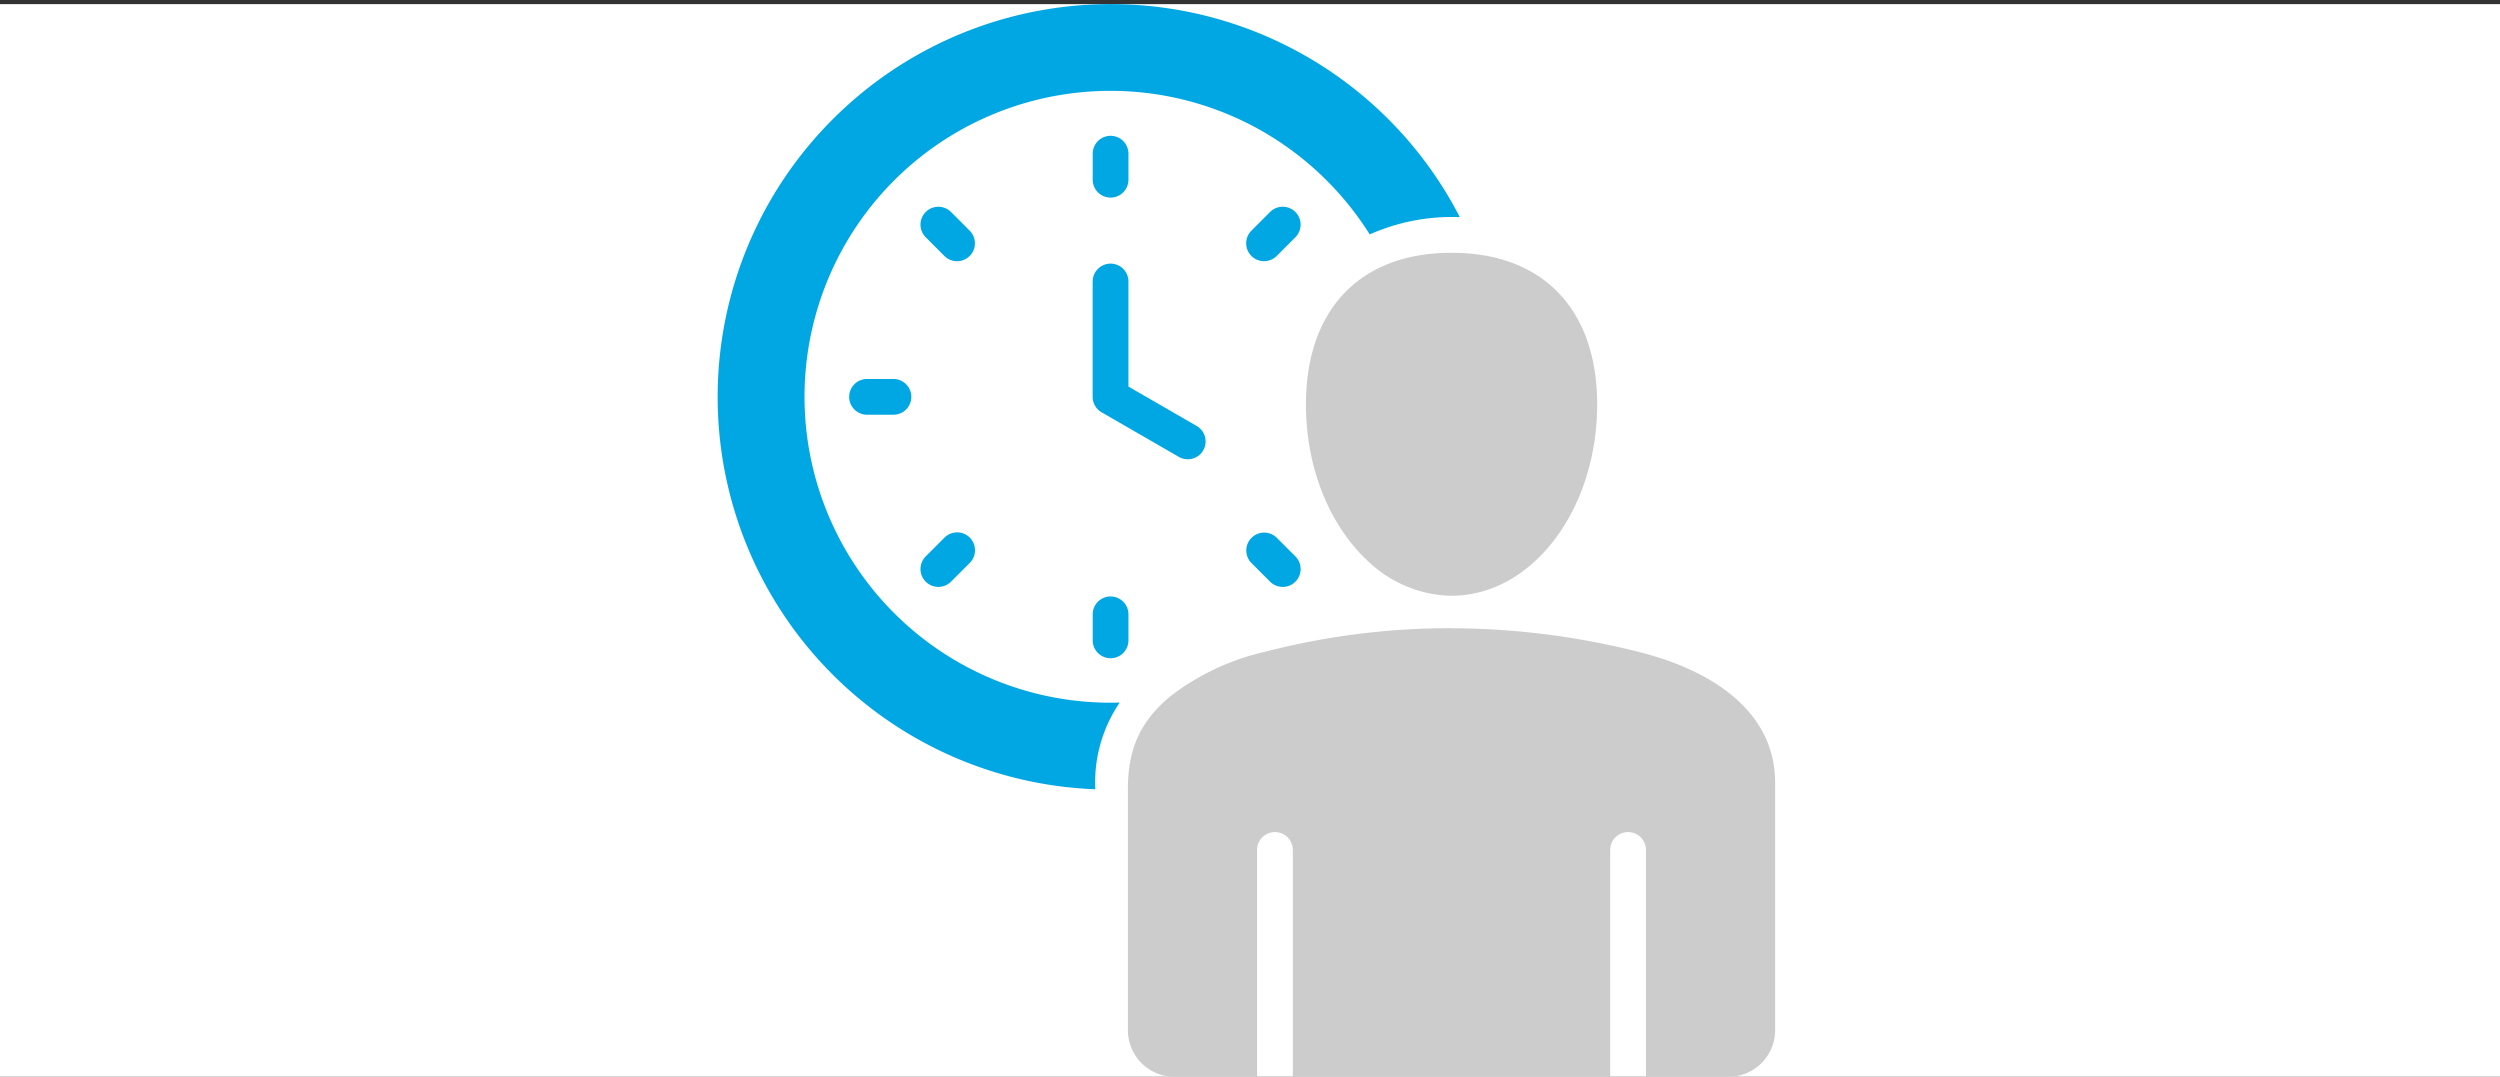 <svg xmlns="http://www.w3.org/2000/svg" width="303" height="130.5" viewBox="0 0 303 130.5">
  <rect x="0" y="0" width="303" height="130.5" fill="#333333" stroke="none"/>
  <g id="saiyo-kunimine-04-3" transform="translate(-1232.5 -6192.778)">
    <rect id="長方形_54479" data-name="長方形 54479" width="303" height="130" transform="translate(1232.5 6193.278)" fill="#fff"/>
    <path id="中マド_1" data-name="中マド 1" d="M45.753,95.159h0A47.581,47.581,0,0,1,13.943,13.941,47.6,47.6,0,0,1,89.926,25.809c-.192,0-.4-.006-.623-.006a24.483,24.483,0,0,0-10.29,2.108A37.3,37.3,0,0,0,65.814,15.3,37.078,37.078,0,1,0,47.593,84.667c.369,0,.744-.006,1.114-.016a17.172,17.172,0,0,0-2.954,10.507Zm4.925-4.688h0a12.278,12.278,0,0,1,.587-1.6,13.947,13.947,0,0,1,3.975-4.994,23.085,23.085,0,0,1,4.771-3,23.2,23.2,0,0,0-4.763,3,13.978,13.978,0,0,0-3.978,4.994A12.279,12.279,0,0,0,50.678,90.47ZM47.6,79.278a2.167,2.167,0,0,1-2.163-2.166v-3.2a2.167,2.167,0,0,1,4.333,0v3.2A2.171,2.171,0,0,1,47.6,79.278Zm36.871-8.46a16.165,16.165,0,0,1-5.476-3.495,16.256,16.256,0,0,0,5.477,3.493Zm-16-.185A2.154,2.154,0,0,1,66.935,70l-2.261-2.263a2.167,2.167,0,0,1,3.065-3.064L70,66.935a2.166,2.166,0,0,1-1.532,3.7Zm-41.738,0a2.166,2.166,0,0,1-1.532-3.7l2.26-2.262a2.167,2.167,0,1,1,3.065,3.064L28.261,70A2.154,2.154,0,0,1,26.729,70.633Zm48.023-9.011A25.429,25.429,0,0,1,73.643,59.2a29.3,29.3,0,0,1-1.986-10.7,23.455,23.455,0,0,1,1.184-7.666,15.8,15.8,0,0,1,3.444-5.781,14.912,14.912,0,0,1,5.543-3.649,19.449,19.449,0,0,1,4.944-1.144A18.553,18.553,0,0,0,80.4,32.042a14.593,14.593,0,0,0-4.747,3.74,16.269,16.269,0,0,0-2.963,5.541A23.851,23.851,0,0,0,71.663,48.5a29.334,29.334,0,0,0,1.983,10.7,25.416,25.416,0,0,0,1.107,2.42ZM56.958,55.165a2.163,2.163,0,0,1-1.081-.291l-9.229-5.328a2.182,2.182,0,0,1-1.22-1.949V33.571h.007a2.167,2.167,0,0,1,4.333,0V46.352l8.278,4.781a2.163,2.163,0,0,1-1.088,4.032Zm-35.672-5.4h-3.2a2.166,2.166,0,0,1,0-4.333h3.2a2.166,2.166,0,0,1,0,4.333ZM66.207,31.155a2.166,2.166,0,0,1-1.533-3.7l2.261-2.263A2.167,2.167,0,1,1,70,28.258l-2.26,2.263A2.153,2.153,0,0,1,66.207,31.155Zm-37.218,0a2.153,2.153,0,0,1-1.532-.634L25.2,28.259a2.167,2.167,0,0,1,3.065-3.065l2.26,2.263a2.166,2.166,0,0,1-1.532,3.7ZM47.6,23.448a2.167,2.167,0,0,1-2.163-2.166v-3.2a2.167,2.167,0,0,1,4.333,0v3.2A2.171,2.171,0,0,1,47.6,23.448Z" transform="translate(1319.499 6193.278)" fill="#01a7e3" stroke="rgba(0,0,0,0)" stroke-miterlimit="10" stroke-width="1"/>
    <path id="Vector_53" data-name="Vector 53" d="M1484.708,703.458a29.525,29.525,0,0,1,11.461-5.386c.721-.185,1.442-.361,2.156-.527a89.476,89.476,0,0,1,17.167-2.277,93.6,93.6,0,0,1,25.882,2.8c8.847,2.194,16.619,7.15,16.619,15.879v30.01a5.629,5.629,0,0,1-5.616,5.619h-10.039V722.141a2.167,2.167,0,1,0-4.333,0V749.58h-38.466V722.141a2.167,2.167,0,1,0-4.333,0V749.58h-10.033a5.63,5.63,0,0,1-5.623-5.619V714.71C1479.55,709.925,1480.978,706.558,1484.708,703.458Zm23.747-16.554c-4.444-4.213-7.328-11.074-7.328-18.821,0-11.369,6.455-18.366,17.645-18.366,11.287,0,17.652,7.091,17.652,18.366,0,12.811-7.9,23.2-17.652,23.2-.215,0-.43-.005-.652-.016A15.085,15.085,0,0,1,1508.455,686.9Z" transform="translate(-110.347 5573.699)" fill="#ccc" fill-rule="evenodd"/>
  </g>
</svg>
